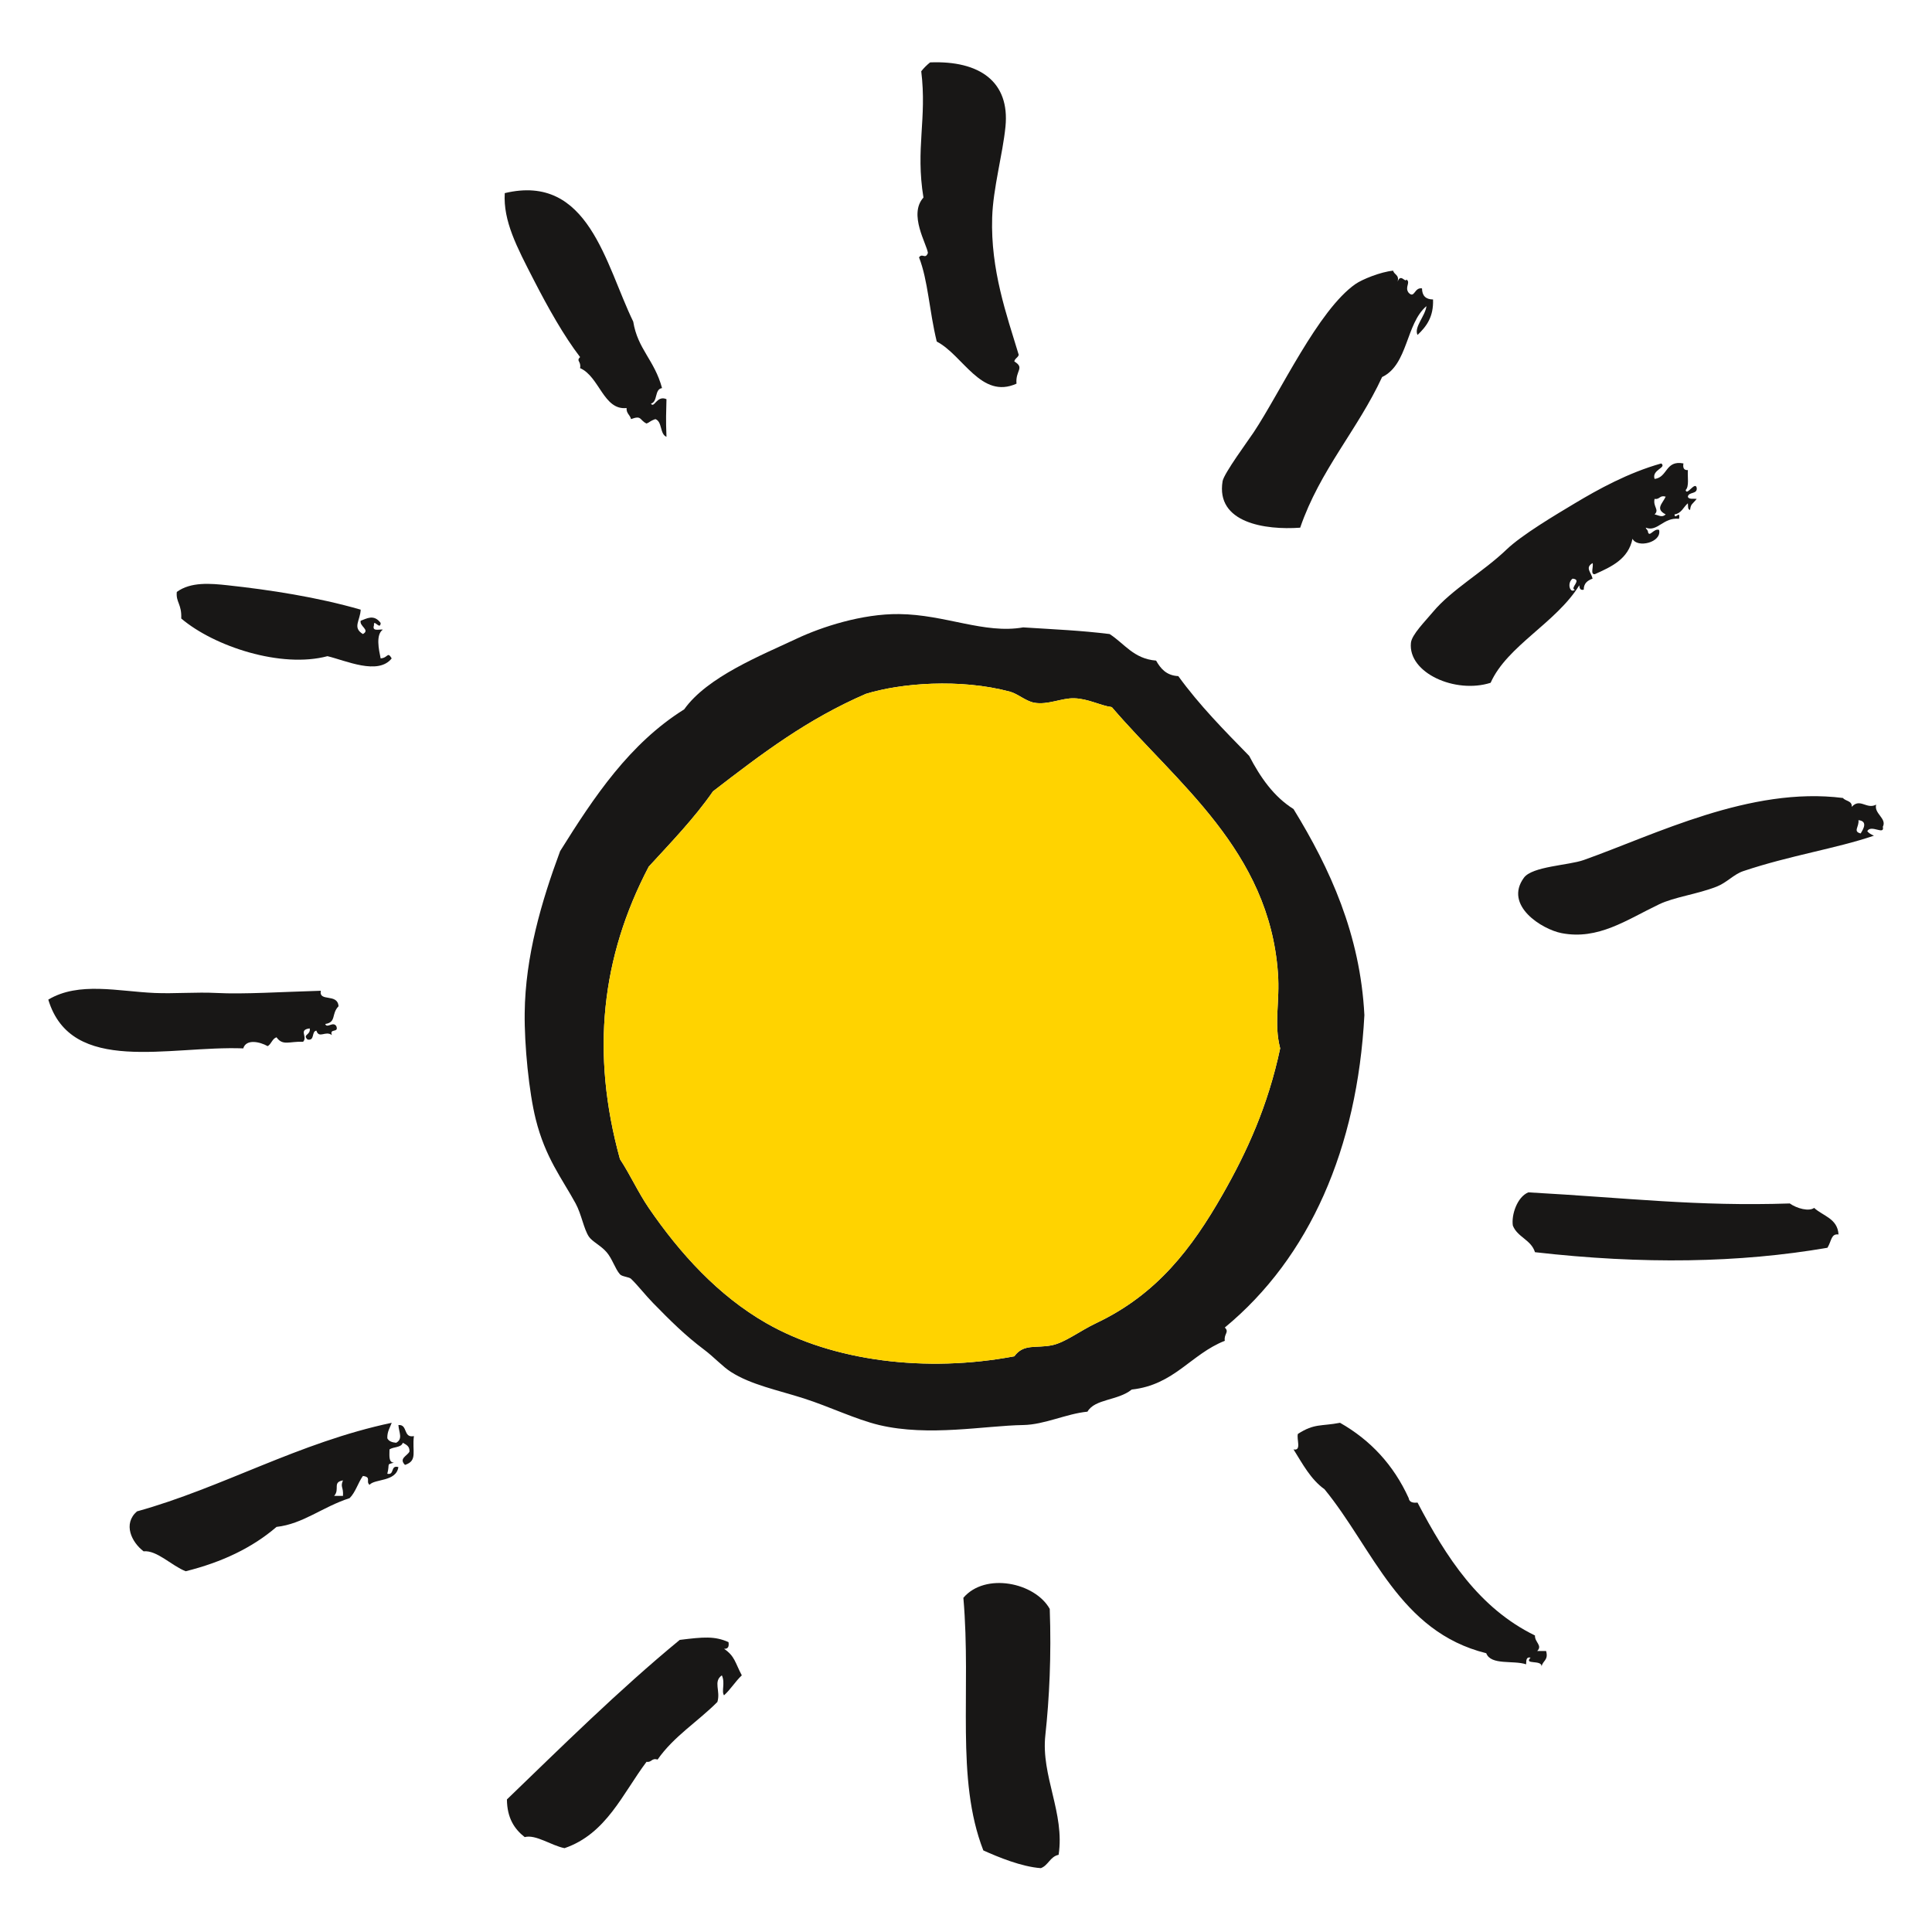 <?xml version="1.0" encoding="utf-8"?>
<!-- Generator: Adobe Illustrator 15.1.0, SVG Export Plug-In  -->
<!DOCTYPE svg PUBLIC "-//W3C//DTD SVG 1.1//EN" "http://www.w3.org/Graphics/SVG/1.1/DTD/svg11.dtd">
<svg version="1.1"
	 xmlns="http://www.w3.org/2000/svg" xmlns:xlink="http://www.w3.org/1999/xlink" xmlns:a="http://ns.adobe.com/AdobeSVGViewerExtensions/3.0/"
	 x="0px" y="0px" width="200px" height="200px" viewBox="-5 -6.446 200 200" enable-background="new -5 -6.446 200 200"
	 xml:space="preserve">
<defs>
</defs>
<path fill="#181716" d="M100.229,33.27c-3.661,1.655-5.532-2.945-8.257-4.357c-0.793-3.265-0.893-6.295-1.834-8.716
	c0.344-0.494,0.647,0.253,0.919-0.459c-0.111-0.916-2.039-3.991-0.462-5.734c-0.837-5.115,0.376-8.118-0.228-13.073
	c0.27-0.341,0.578-0.647,0.916-0.918c5.152-0.204,8.262,2.015,7.803,6.652c-0.29,2.889-1.287,6.397-1.377,9.402
	c-0.172,5.432,1.49,10.061,2.749,14.22c-0.081,0.302-0.405,0.362-0.456,0.688C101.123,31.649,100.093,31.911,100.229,33.27
	L100.229,33.27z"/>
<path fill="#181716" d="M32.339,56.666c-0.054,1.152-0.879,1.85,0.228,2.524c0.783-0.436-0.39-0.805-0.228-1.377
	c0.584-0.199,1.354-0.73,2.065,0.228c-0.022,0.813-0.76-0.487-0.688,0.229c-0.231,0.69,0.513,0.407,0.916,0.461
	c-0.754,0.533-0.413,2.082-0.228,2.979c0.784-0.049,0.689-0.756,1.144,0c-1.4,1.778-4.753,0.225-6.647-0.229
	c-4.795,1.28-11.733-1.004-15.139-3.9c0.067-1.493-0.57-1.681-0.459-2.75c1.447-1.063,3.499-0.881,5.275-0.688
	C22.908,54.613,27.817,55.36,32.339,56.666L32.339,56.666z"/>
<path fill="#181716" d="M100.919,58.501c3.515,0.223,5.894,0.315,8.945,0.688c1.539,0.983,2.48,2.564,4.813,2.75
	c0.473,0.83,1.062,1.542,2.3,1.607c2.18,3.012,4.768,5.629,7.337,8.257c1.154,2.209,2.522,4.203,4.591,5.504
	c3.774,6.147,6.909,12.985,7.336,21.332c-0.728,13.783-5.662,25.088-14.45,32.342c0.501,0.479-0.115,0.648,0,1.373
	c-3.51,1.381-5.222,4.563-9.632,5.045c-1.451,1.168-3.816,0.951-4.586,2.291c-2.198,0.213-4.434,1.346-6.654,1.383
	c-3.979,0.064-9.762,1.223-14.912,0c-2.439-0.586-5.104-1.893-7.795-2.756c-2.688-0.861-5.481-1.41-7.566-2.754
	c-0.83-0.529-1.762-1.549-2.754-2.291c-1.96-1.471-3.495-2.996-5.275-4.818c-0.821-0.84-1.581-1.832-2.293-2.518
	c-0.195-0.195-0.938-0.223-1.146-0.465c-0.508-0.574-0.784-1.596-1.382-2.291c-0.573-0.672-1.491-1.098-1.832-1.604
	c-0.533-0.789-0.77-2.328-1.377-3.441c-1.41-2.588-3.131-4.721-4.128-8.719c-0.693-2.764-1.187-7.66-1.143-11.008
	c0.064-5.834,1.728-11.515,3.666-16.742c3.526-5.65,7.204-11.15,12.845-14.68c2.397-3.369,7.921-5.567,11.696-7.341
	c2.511-1.178,6.698-2.563,10.55-2.522C92.852,57.17,96.902,59.208,100.919,58.501L100.919,58.501z M106.196,65.84
	c-1.299-0.037-2.731,0.716-4.132,0.459c-0.889-0.165-1.7-0.93-2.523-1.147c-5.166-1.378-11.297-0.886-14.904,0.229
	c-6.084,2.636-10.705,6.138-15.827,10.091c-1.976,2.84-4.35,5.284-6.655,7.8c-4.899,9.355-6.019,19.25-2.977,30.272
	c1.083,1.652,1.857,3.404,2.977,5.051c3.244,4.734,7.195,9.076,12.157,11.924c6.919,3.969,16.593,5.156,25.691,3.439
	c0.969-1.34,2.251-0.807,3.897-1.145c1.358-0.279,2.875-1.48,4.591-2.295c6.288-2.979,9.896-7.746,13.068-13.301
	c2.532-4.434,4.697-9.178,5.964-15.137c-0.678-2.615-0.01-4.805-0.232-7.8c-0.904-12.664-10.471-19.66-17.195-27.522
	C108.83,66.571,107.656,65.882,106.196,65.84L106.196,65.84z"/>
<path fill="#FFD300" d="M110.096,66.758c6.725,7.862,16.291,14.858,17.195,27.522c0.223,2.996-0.445,5.185,0.232,7.8
	c-1.267,5.959-3.432,10.703-5.964,15.137c-3.172,5.555-6.78,10.322-13.068,13.301c-1.716,0.814-3.232,2.016-4.591,2.295
	c-1.646,0.338-2.929-0.195-3.897,1.145c-9.099,1.717-18.772,0.529-25.691-3.439c-4.962-2.848-8.913-7.189-12.157-11.924
	c-1.119-1.646-1.894-3.398-2.977-5.051c-3.042-11.021-1.923-20.917,2.977-30.272c2.306-2.516,4.68-4.96,6.655-7.8
	c5.122-3.953,9.743-7.455,15.827-10.091c3.607-1.115,9.738-1.607,14.904-0.229c0.823,0.218,1.635,0.982,2.523,1.147
	c1.4,0.257,2.833-0.496,4.132-0.459C107.656,65.882,108.83,66.571,110.096,66.758L110.096,66.758z"/>
<path fill="#181716" d="M102.75,186.944c-1.982-0.139-4.405-1.135-5.956-1.836c-2.898-7.447-1.223-16.434-2.066-26.15
	c2.261-2.656,7.41-1.59,8.941,1.15c0.176,4.855-0.042,9.262-0.455,13.072c-0.464,4.207,2.036,8.074,1.373,12.383
	C103.701,185.749,103.529,186.653,102.75,186.944L102.75,186.944z"/>
<path fill="#181716" d="M166.974,41.529c0.593,0.459-1.016,0.646-0.691,1.604c1.373-0.167,1.095-1.967,2.986-1.604
	c-0.078,0.459,0.047,0.717,0.459,0.687c-0.051,0.719,0.153,1.686-0.227,2.063c0.097,0.665,0.982-0.951,1.141-0.228
	c0.093,0.698-0.835,0.388-0.914,0.916c0.07,0.313,0.575,0.19,0.914,0.229c-0.473,0.605-0.603,0.487-0.687,1.147
	c-0.269-0.039-0.19-0.419-0.228-0.688c-0.459,0.378-0.645,1.037-1.377,1.148c0.005,0.642,0.626-0.545,0.464,0.459
	c-1.633-0.184-2.226,1.397-3.445,0.915c0.041,0.186,0.231,0.23,0.231,0.46c0.158,0.572,0.612-0.427,1.146-0.229
	c0.315,1.301-2.272,1.92-2.75,0.918c-0.432,2.099-2.156,2.889-3.904,3.67c-0.496,0.04-0.107-0.813-0.228-1.149
	c-0.812,0.479-0.148,0.937,0,1.608c-0.501,0.184-0.918,0.46-0.918,1.146c-0.39,0.084-0.432-0.178-0.459-0.459
	c-2.397,3.894-7.472,6.261-9.178,10.094c-3.659,1.168-8.561-1.025-8.25-4.13c0.079-0.854,1.488-2.247,2.286-3.211
	c1.93-2.31,5.203-4.146,7.578-6.423c1.613-1.552,5.11-3.62,7.104-4.816C160.421,44.223,163.527,42.498,166.974,41.529
	L166.974,41.529z M166.282,45.197c-0.186,0.823,0.524,1.108,0,1.607c0.427,0.088,0.779,0.363,1.15,0
	c-1.104-0.566-0.353-1.088,0-1.837C166.788,44.78,166.839,45.292,166.282,45.197L166.282,45.197z M158.027,54.601
	c-0.574-0.159,0.821-1.043-0.231-1.146C157.184,53.899,157.527,55.046,158.027,54.601L158.027,54.601z"/>
<path fill="#181716" d="M154.133,164.464c0.306,0,0.611,0,0.918,0c0.273,0.965-0.371,1.006-0.464,1.604
	c0.027-0.742-1.893-0.139-1.141-0.918c-0.492-0.102-0.437,0.334-0.464,0.695c-1.308-0.449-3.646,0.131-4.127-1.15
	c-9.006-2.234-11.687-10.795-16.741-16.973c-1.429-1.02-2.272-2.625-3.209-4.127c0.867,0.186,0.287-1.084,0.454-1.604
	c1.726-1.109,2.389-0.771,4.359-1.15c3.167,1.799,5.556,4.383,7.109,7.799c0.056,0.4,0.394,0.52,0.913,0.459
	c2.978,5.672,6.354,10.922,12.159,13.76C153.863,163.563,154.707,163.888,154.133,164.464L154.133,164.464z"/>
<path fill="#181716" d="M139.219,21.574c0.102,0.437,0.658,0.413,0.459,1.146c0.329-0.908,0.766,0.128,0.923-0.227
	c0.464,0.319-0.231,0.788,0.228,1.375c0.621,0.623,0.57-0.594,1.377-0.46c0.005,0.759,0.39,1.142,1.141,1.146
	c0.069,1.823-0.7,2.813-1.604,3.673c-0.398-0.8,0.798-1.949,0.923-2.983c-2.151,1.827-1.896,6.059-4.591,7.341
	c-2.541,5.481-6.432,9.625-8.481,15.595c-3.636,0.26-8.746-0.5-8.032-4.815c0.135-0.798,2.671-4.234,3.209-5.046
	c2.773-4.169,6.696-12.689,10.555-15.368C135.991,22.488,137.897,21.7,139.219,21.574L139.219,21.574z"/>
<path fill="#181716" d="M62.389,35.335c0.332,0.54,0.604-0.904,1.604-0.459c-0.032,1.477-0.076,2.008,0,3.897
	c-0.707-0.285-0.417-1.572-1.149-1.834c-0.645,0.232-0.573,0.336-0.916,0.459c-0.749-0.361-0.471-0.883-1.604-0.459
	c-0.1-0.436-0.494-0.575-0.462-1.146c-2.384,0.26-2.81-3.263-4.813-4.13c0.137-0.732-0.434-0.709,0-1.147
	c-1.681-2.193-3.311-5.094-4.815-8.024c-1.73-3.365-3.153-6.057-2.982-8.946c8.69-2.08,10.432,7.413,13.3,13.302
	c0.462,2.861,2.194,3.958,2.982,6.88C62.729,33.842,63.114,35.145,62.389,35.335L62.389,35.335z"/>
<path fill="#181716" d="M186.696,77.079c0.854-0.955,1.53,0.299,2.522-0.229c-0.25,0.925,1.141,1.433,0.691,2.293
	c0.218,0.928-1.238-0.289-1.609,0.459c0.176,0.216,0.422,0.349,0.69,0.46c-3.899,1.333-8.676,2.042-13.527,3.67
	c-0.982,0.327-1.697,1.189-2.754,1.604c-2.041,0.798-4.359,1.066-5.964,1.834c-3.376,1.616-6.293,3.715-10.091,2.982
	c-2.013-0.388-6.001-2.861-3.9-5.734c0.867-1.188,4.624-1.277,6.191-1.834c7.383-2.62,17.241-7.641,26.836-6.423
	C186.047,76.503,186.737,76.429,186.696,77.079L186.696,77.079z M187.614,79.832c0.306-0.482,0.747-1.273-0.228-1.375
	C187.476,79.154,186.784,79.623,187.614,79.832L187.614,79.832z"/>
<path fill="#181716" d="M28.668,99.558c0.19,0.502,0.808-0.314,1.148,0.223c0.285,0.748-0.74,0.178-0.46,0.924
	c-0.665-0.496-1.321,0.412-1.604-0.459c-0.537,0.074-0.134,1.084-0.918,0.918c-0.559-0.543,0.344-0.426,0.229-1.15
	c-1.208,0.152-0.176,0.844-0.684,1.383c-1.444-0.057-2.104,0.453-2.755-0.465c-0.457,0.158-0.526,0.701-0.916,0.918
	c-0.813-0.459-2.223-0.77-2.527,0.232c-7.663-0.297-17.803,2.82-20.182-5.047c3.149-1.891,7.255-0.85,11.007-0.689
	c2.052,0.088,4.322-0.109,6.425,0c2.777,0.145,6.664-0.111,10.78-0.229c-0.228,1.197,1.743,0.221,1.834,1.604
	C29.267,98.521,29.855,99.372,28.668,99.558L28.668,99.558z"/>
<path fill="#181716" d="M185.323,121.345c-0.779-0.098-0.705,0.648-1.146,1.377c-9.121,1.572-19.147,1.73-30.277,0.459
	c-0.394-1.289-1.817-1.549-2.291-2.754c-0.167-1.094,0.437-2.959,1.604-3.441c10.379,0.576,17.428,1.471,27.064,1.15
	c0.746,0.529,1.994,0.854,2.522,0.459C183.71,119.438,185.226,119.685,185.323,121.345L185.323,121.345z"/>
<path fill="#181716" d="M35.094,146.118c0.783,0.166,0.289-0.932,1.147-0.691c-0.232,1.545-2.463,1.197-2.986,1.836
	c-0.427-0.357,0.238-0.797-0.688-0.918c-0.508,0.715-0.759,1.684-1.373,2.295c-2.838,0.92-4.809,2.668-7.568,2.979
	c-2.506,2.16-5.669,3.662-9.402,4.59c-1.44-0.557-2.991-2.207-4.359-2.063c-1.254-0.951-2.156-2.848-0.688-4.133
	c8.864-2.457,16.715-7.133,26.373-9.172c-0.174,0.51-0.478,0.895-0.454,1.604c0.15,0.307,0.489,0.428,0.915,0.465
	c0.722-0.395,0.285-1.072,0.232-1.836c0.999-0.084,0.461,1.367,1.606,1.145c-0.208,1.563,0.418,2.551-0.923,2.982
	c-0.672-0.674,0.239-0.928,0.462-1.379c0.037-0.57-0.351-0.719-0.688-0.912c-0.167,0.52-0.97,0.402-1.378,0.686
	c0.005,0.604-0.127,1.35,0.462,1.373C34.954,145.19,35.379,145.005,35.094,146.118L35.094,146.118z M29.589,148.409
	c0.304,0,0.612,0,0.916,0c0.063-0.951-0.304-0.891,0-1.605C29.38,146.995,30.213,147.722,29.589,148.409L29.589,148.409z"/>
<path fill="#181716" d="M70.414,163.546c0.076,0.463-0.049,0.719-0.462,0.689c1.123,0.766,1.132,1.414,1.839,2.75
	c-0.67,0.631-1.154,1.447-1.839,2.068c-0.294-0.395,0.145-1.293-0.227-2.068c-0.921,0.65-0.109,1.605-0.462,2.756
	c-2.018,2.031-4.53,3.57-6.19,5.963c-0.647-0.189-0.594,0.324-1.146,0.232c-2.488,3.314-4.16,7.457-8.486,8.939
	c-1.348-0.258-2.978-1.451-4.125-1.145c-1.078-0.84-1.825-1.998-1.839-3.9c5.483-5.281,11.596-11.338,17.889-16.514
	C67.821,163.011,68.979,162.905,70.414,163.546L70.414,163.546z"/>
</svg>
